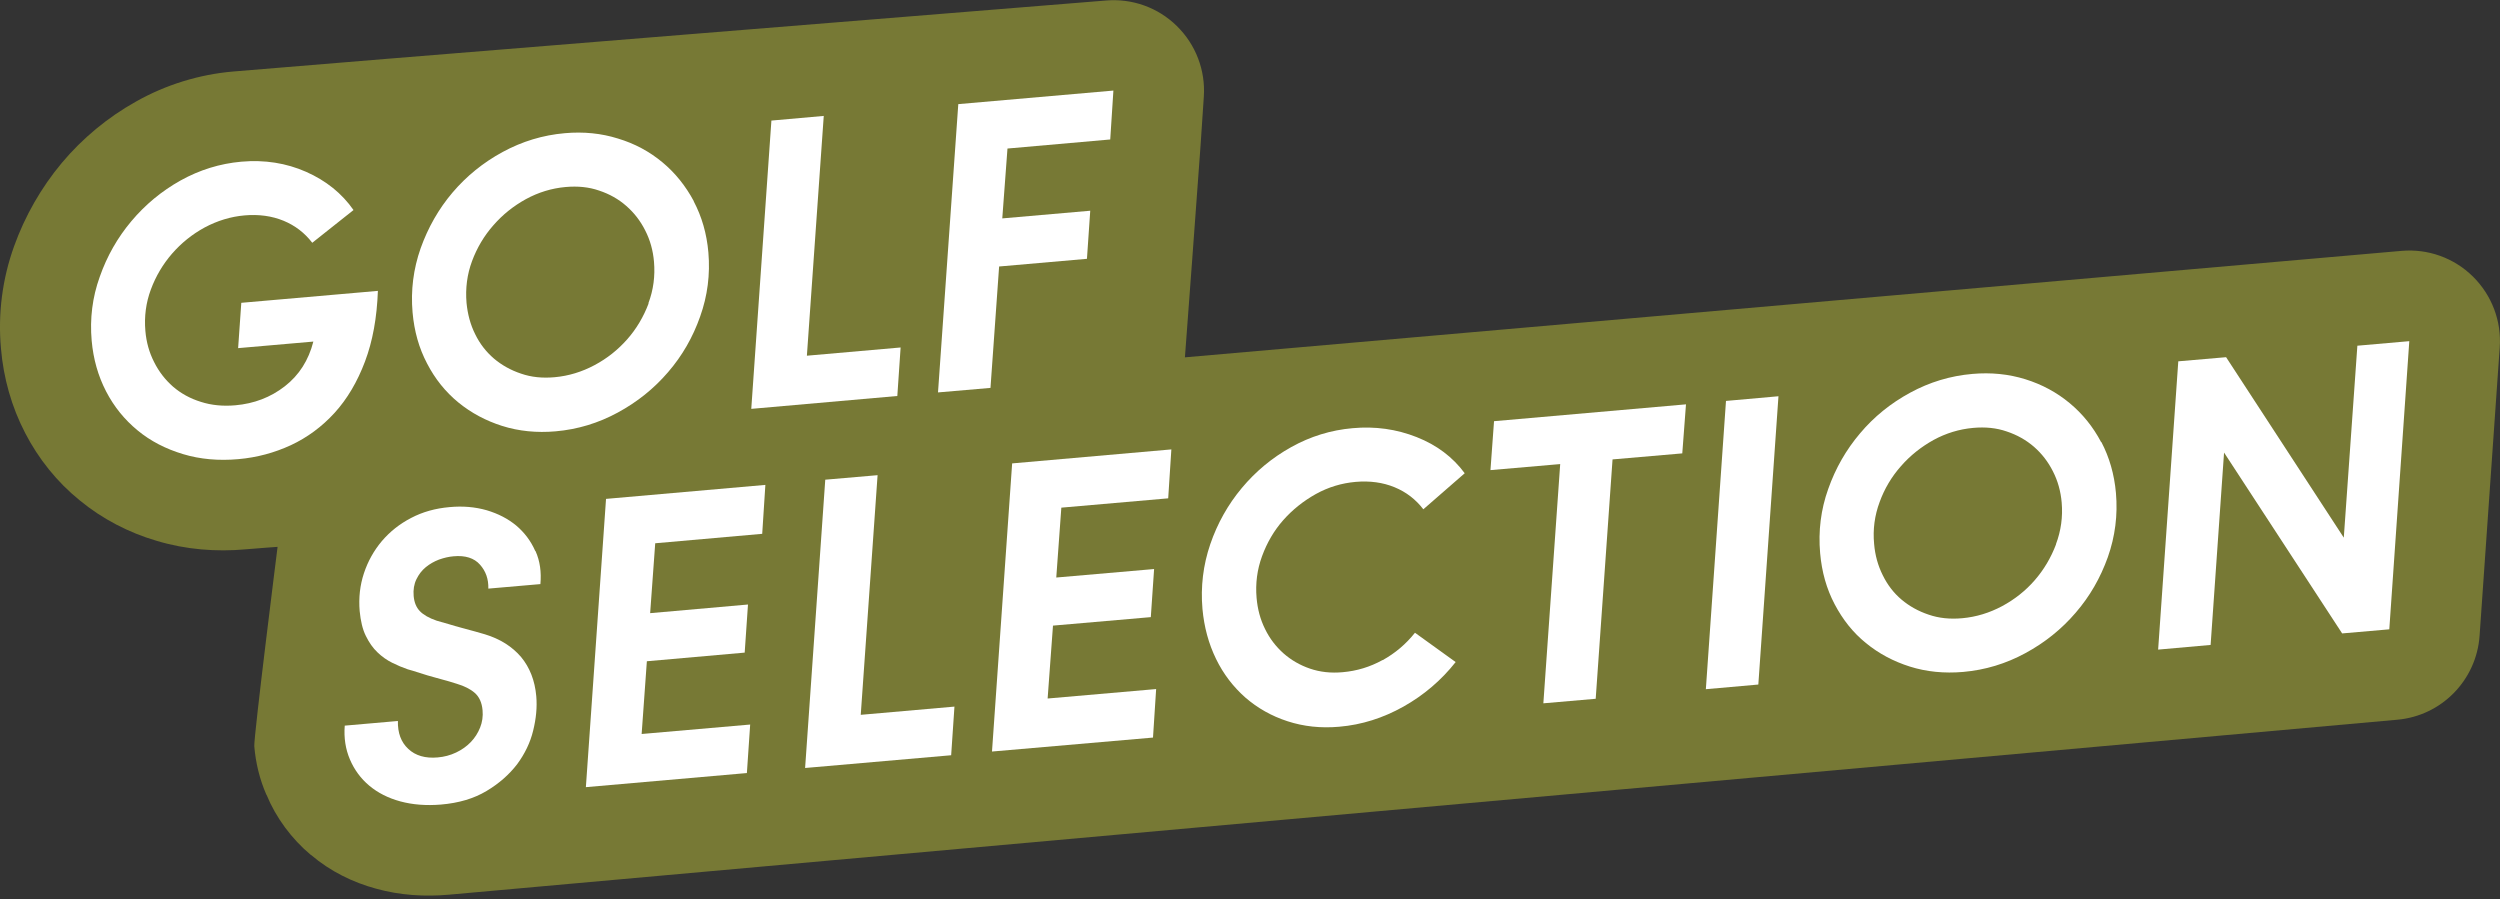 <svg width="114" height="41" viewBox="0 0 114 41" fill="none" xmlns="http://www.w3.org/2000/svg">
<rect x="0" y="0" width="114" height="41" fill="#333333" stroke="none"/>
<g clip-path="url(#clip0_273_17)">
<path d="M3.636 22.817L3.63 22.811L3.636 22.817Z" fill="#777935"/>
<path d="M112.763 12.608C111.901 11.759 110.714 11.334 109.508 11.44C109.508 11.44 55.132 16.195 54.032 16.295C54.032 16.295 54.688 7.529 54.745 6.642L54.894 4.411C54.976 3.205 54.526 2.031 53.664 1.187C52.801 0.337 51.62 -0.081 50.415 0.025C50.415 0.025 12.315 3.105 10.634 3.261C9.084 3.393 7.554 3.867 6.204 4.63C4.917 5.348 3.761 6.304 2.818 7.429C1.874 8.56 1.137 9.853 0.643 11.227C0.106 12.715 -0.1 14.32 0.044 15.889C0.156 17.226 0.525 18.55 1.15 19.75C1.749 20.912 2.599 21.98 3.636 22.817C4.667 23.667 5.879 24.292 7.141 24.661C8.466 25.061 9.859 25.173 11.215 25.048C11.715 25.004 12.658 24.936 12.658 24.936C12.658 24.936 11.565 33.608 11.596 34.032C11.659 34.782 11.84 35.544 12.152 36.251V36.238C12.583 37.288 13.302 38.256 14.17 38.981H14.177C15.064 39.737 16.107 40.243 17.151 40.524C18.25 40.83 19.375 40.893 20.456 40.799C21.749 40.687 109.308 32.82 109.308 32.82C111.332 32.645 112.925 31.021 113.069 28.991L113.987 15.845C114.075 14.639 113.625 13.458 112.763 12.608Z" fill="#777935"/>
<path d="M10.847 15.876L14.289 15.576C14.07 16.432 13.639 17.107 12.989 17.613C12.34 18.119 11.584 18.406 10.734 18.481C10.172 18.531 9.641 18.481 9.16 18.325C8.672 18.175 8.247 17.938 7.891 17.632C7.535 17.319 7.248 16.951 7.029 16.513C6.804 16.076 6.673 15.601 6.629 15.089C6.573 14.439 6.654 13.808 6.879 13.202C7.104 12.596 7.429 12.046 7.847 11.565C8.266 11.084 8.76 10.684 9.334 10.372C9.909 10.065 10.515 9.878 11.153 9.822C11.802 9.766 12.396 9.847 12.927 10.065C13.458 10.284 13.896 10.621 14.239 11.071L16.12 9.578C15.589 8.816 14.864 8.235 13.958 7.835C13.052 7.435 12.065 7.279 11.003 7.373C10.028 7.46 9.103 7.747 8.235 8.229C7.366 8.716 6.623 9.334 5.992 10.084C5.361 10.834 4.88 11.677 4.549 12.621C4.211 13.558 4.092 14.533 4.18 15.532C4.255 16.376 4.474 17.144 4.836 17.844C5.198 18.544 5.679 19.137 6.273 19.625C6.86 20.112 7.554 20.468 8.341 20.706C9.122 20.943 9.972 21.018 10.871 20.937C11.715 20.862 12.508 20.649 13.264 20.3C14.014 19.95 14.683 19.456 15.258 18.825C15.832 18.194 16.295 17.413 16.645 16.482C16.994 15.557 17.188 14.483 17.232 13.264L11.003 13.808L10.859 15.87L10.847 15.876Z" fill="white"/>
<path d="M29.578 13.833C29.347 14.445 29.022 14.995 28.603 15.47C28.178 15.951 27.685 16.345 27.11 16.651C26.535 16.957 25.929 17.144 25.292 17.201C24.736 17.251 24.23 17.201 23.761 17.038C23.292 16.882 22.88 16.651 22.524 16.351C22.168 16.045 21.88 15.676 21.668 15.239C21.449 14.801 21.324 14.326 21.274 13.814C21.218 13.152 21.299 12.515 21.524 11.909C21.749 11.303 22.074 10.753 22.499 10.272C22.924 9.784 23.417 9.391 23.986 9.078C24.548 8.772 25.154 8.585 25.791 8.528C26.348 8.478 26.854 8.528 27.322 8.691C27.791 8.847 28.203 9.078 28.559 9.391C28.916 9.703 29.203 10.072 29.422 10.509C29.646 10.946 29.778 11.421 29.822 11.934C29.878 12.583 29.797 13.221 29.565 13.833H29.578ZM31.64 9.178C31.265 8.478 30.79 7.885 30.203 7.398C29.615 6.91 28.947 6.548 28.178 6.317C27.422 6.079 26.61 5.998 25.76 6.073C24.754 6.16 23.811 6.448 22.924 6.929C22.037 7.41 21.274 8.029 20.637 8.778C20 9.528 19.519 10.378 19.181 11.321C18.85 12.265 18.725 13.239 18.813 14.245C18.888 15.101 19.106 15.876 19.475 16.576C19.837 17.276 20.312 17.869 20.899 18.35C21.487 18.831 22.155 19.187 22.905 19.425C23.661 19.662 24.473 19.744 25.335 19.669C26.341 19.581 27.285 19.294 28.172 18.812C29.059 18.331 29.822 17.719 30.465 16.969C31.108 16.226 31.596 15.376 31.927 14.433C32.264 13.489 32.389 12.515 32.302 11.509C32.227 10.653 32.002 9.878 31.633 9.178H31.64Z" fill="white"/>
<path d="M41.068 15.845L36.794 16.22L37.563 5.286L35.176 5.498L34.258 18.644L40.918 18.057L41.068 15.845Z" fill="white"/>
<path d="M45.56 12.152L49.565 11.802L49.715 9.609L45.704 9.959L45.941 6.773L50.627 6.36L50.771 4.13L43.698 4.748L42.773 17.894L45.166 17.688L45.56 12.152Z" fill="white"/>
<path d="M24.404 25.117C24.205 24.667 23.917 24.286 23.542 23.967C23.167 23.655 22.718 23.424 22.193 23.267C21.668 23.117 21.106 23.067 20.5 23.124C19.856 23.18 19.275 23.342 18.75 23.617C18.219 23.892 17.782 24.242 17.413 24.673C17.051 25.104 16.776 25.592 16.595 26.141C16.413 26.691 16.351 27.26 16.401 27.866C16.445 28.316 16.532 28.697 16.682 28.997C16.832 29.303 17.007 29.553 17.213 29.747C17.419 29.946 17.644 30.103 17.882 30.221C18.119 30.34 18.357 30.44 18.594 30.521C18.738 30.559 18.919 30.615 19.15 30.69C19.381 30.765 19.606 30.834 19.843 30.896C20.081 30.959 20.287 31.015 20.475 31.071L20.837 31.183C21.174 31.284 21.449 31.421 21.649 31.596C21.855 31.777 21.974 32.039 22.005 32.389C22.03 32.664 21.993 32.927 21.893 33.177C21.793 33.426 21.655 33.645 21.468 33.839C21.281 34.033 21.062 34.189 20.799 34.314C20.537 34.439 20.256 34.514 19.956 34.539C19.394 34.589 18.944 34.457 18.619 34.151C18.288 33.845 18.132 33.42 18.144 32.877L15.72 33.089C15.676 33.651 15.757 34.164 15.957 34.632C16.157 35.101 16.451 35.501 16.838 35.826C17.226 36.151 17.701 36.394 18.257 36.544C18.813 36.694 19.431 36.744 20.106 36.688C20.924 36.619 21.612 36.413 22.186 36.069C22.761 35.726 23.217 35.32 23.58 34.851C23.93 34.376 24.18 33.864 24.311 33.32C24.448 32.77 24.498 32.246 24.454 31.746C24.392 31.034 24.155 30.434 23.761 29.959C23.355 29.484 22.805 29.134 22.105 28.922L21.668 28.797L21.068 28.634C20.856 28.578 20.643 28.516 20.437 28.453L19.912 28.303C19.562 28.184 19.306 28.035 19.144 27.866C18.981 27.697 18.888 27.466 18.863 27.179C18.838 26.891 18.881 26.635 18.988 26.416C19.094 26.198 19.231 26.016 19.412 25.866C19.594 25.716 19.794 25.604 20.018 25.517C20.25 25.435 20.468 25.385 20.681 25.367C21.218 25.317 21.624 25.448 21.887 25.748C22.155 26.048 22.28 26.41 22.268 26.841L24.642 26.635C24.692 26.085 24.623 25.585 24.423 25.136L24.404 25.117Z" fill="white"/>
<path d="M34.208 33.039L29.259 33.47L29.497 30.153L33.958 29.759L34.108 27.566L29.647 27.96L29.878 24.773L34.757 24.342L34.901 22.111L27.635 22.749L26.716 35.894L34.058 35.251L34.208 33.039Z" fill="white"/>
<path d="M43.523 32.221L39.25 32.596L40.018 21.668L37.632 21.874L36.713 35.02L43.373 34.439L43.523 32.221Z" fill="white"/>
<path d="M52.72 31.421L47.772 31.852L48.016 28.528L52.477 28.141L52.627 25.948L48.166 26.335L48.397 23.149L53.27 22.724L53.414 20.493L46.154 21.131L45.235 34.27L52.577 33.633L52.72 31.421Z" fill="white"/>
<path d="M63.048 30.096C62.473 30.415 61.867 30.596 61.23 30.652C60.693 30.702 60.193 30.646 59.737 30.49C59.281 30.334 58.881 30.103 58.531 29.796C58.187 29.49 57.9 29.122 57.687 28.684C57.469 28.247 57.344 27.772 57.3 27.26C57.244 26.61 57.325 25.973 57.55 25.36C57.775 24.748 58.093 24.198 58.512 23.723C58.937 23.242 59.431 22.849 59.999 22.53C60.574 22.211 61.18 22.03 61.817 21.974C62.467 21.918 63.061 21.999 63.592 22.218C64.123 22.436 64.56 22.774 64.904 23.224L66.791 21.58C66.247 20.843 65.516 20.293 64.598 19.931C63.679 19.569 62.711 19.431 61.68 19.525C60.686 19.612 59.755 19.9 58.881 20.387C58.006 20.874 57.256 21.499 56.625 22.255C55.994 23.011 55.513 23.867 55.188 24.817C54.863 25.767 54.745 26.754 54.832 27.766C54.907 28.591 55.113 29.353 55.451 30.046C55.788 30.74 56.238 31.321 56.788 31.808C57.344 32.289 57.981 32.652 58.712 32.889C59.443 33.127 60.224 33.214 61.068 33.139C62.098 33.052 63.073 32.739 63.998 32.221C64.922 31.702 65.722 31.021 66.378 30.19L64.523 28.853C64.11 29.372 63.623 29.784 63.048 30.103V30.096Z" fill="white"/>
<path d="M73.532 20.949L76.712 20.674L76.881 18.438L68.128 19.206L67.965 21.437L71.145 21.162L70.377 32.071L72.764 31.864L73.532 20.949Z" fill="white"/>
<path d="M81.098 18.069L78.705 18.282L77.787 31.427L80.18 31.215L81.098 18.069Z" fill="white"/>
<path d="M93.757 24.817C93.526 25.429 93.201 25.979 92.782 26.46C92.364 26.941 91.864 27.335 91.295 27.641C90.72 27.947 90.114 28.134 89.477 28.191C88.921 28.241 88.415 28.191 87.946 28.028C87.478 27.872 87.065 27.641 86.709 27.341C86.353 27.041 86.066 26.666 85.853 26.229C85.634 25.791 85.503 25.317 85.46 24.804C85.397 24.142 85.484 23.505 85.709 22.899C85.928 22.293 86.253 21.743 86.684 21.256C87.109 20.768 87.609 20.375 88.171 20.062C88.733 19.756 89.34 19.569 89.977 19.512C90.533 19.462 91.039 19.512 91.507 19.675C91.976 19.831 92.388 20.062 92.751 20.375C93.107 20.687 93.394 21.056 93.613 21.493C93.838 21.93 93.969 22.405 94.013 22.918C94.069 23.567 93.982 24.204 93.751 24.817H93.757ZM95.812 20.162C95.444 19.462 94.963 18.869 94.375 18.381C93.788 17.894 93.12 17.532 92.357 17.294C91.595 17.057 90.789 16.976 89.939 17.051C88.933 17.138 87.99 17.425 87.103 17.907C86.216 18.388 85.453 19.006 84.822 19.756C84.185 20.506 83.698 21.355 83.366 22.299C83.029 23.242 82.91 24.217 82.998 25.223C83.073 26.079 83.291 26.854 83.66 27.553C84.029 28.253 84.497 28.847 85.085 29.322C85.672 29.803 86.341 30.159 87.09 30.396C87.846 30.634 88.658 30.715 89.521 30.64C90.527 30.552 91.47 30.265 92.357 29.784C93.244 29.303 94.007 28.691 94.65 27.941C95.294 27.197 95.781 26.348 96.118 25.404C96.45 24.461 96.575 23.486 96.487 22.48C96.412 21.63 96.187 20.849 95.819 20.15L95.812 20.162Z" fill="white"/>
<path d="M109.864 15.557L107.496 15.764L106.877 24.517L101.51 16.288L99.33 16.476L98.411 29.622L100.804 29.409L101.417 20.637L106.802 28.884L108.952 28.697L109.864 15.557Z" fill="white"/>
</g>
<defs>
<clipPath id="clip0_273_17">
<rect width="114" height="40.837" fill="white"/>
</clipPath>
</defs>
</svg>
